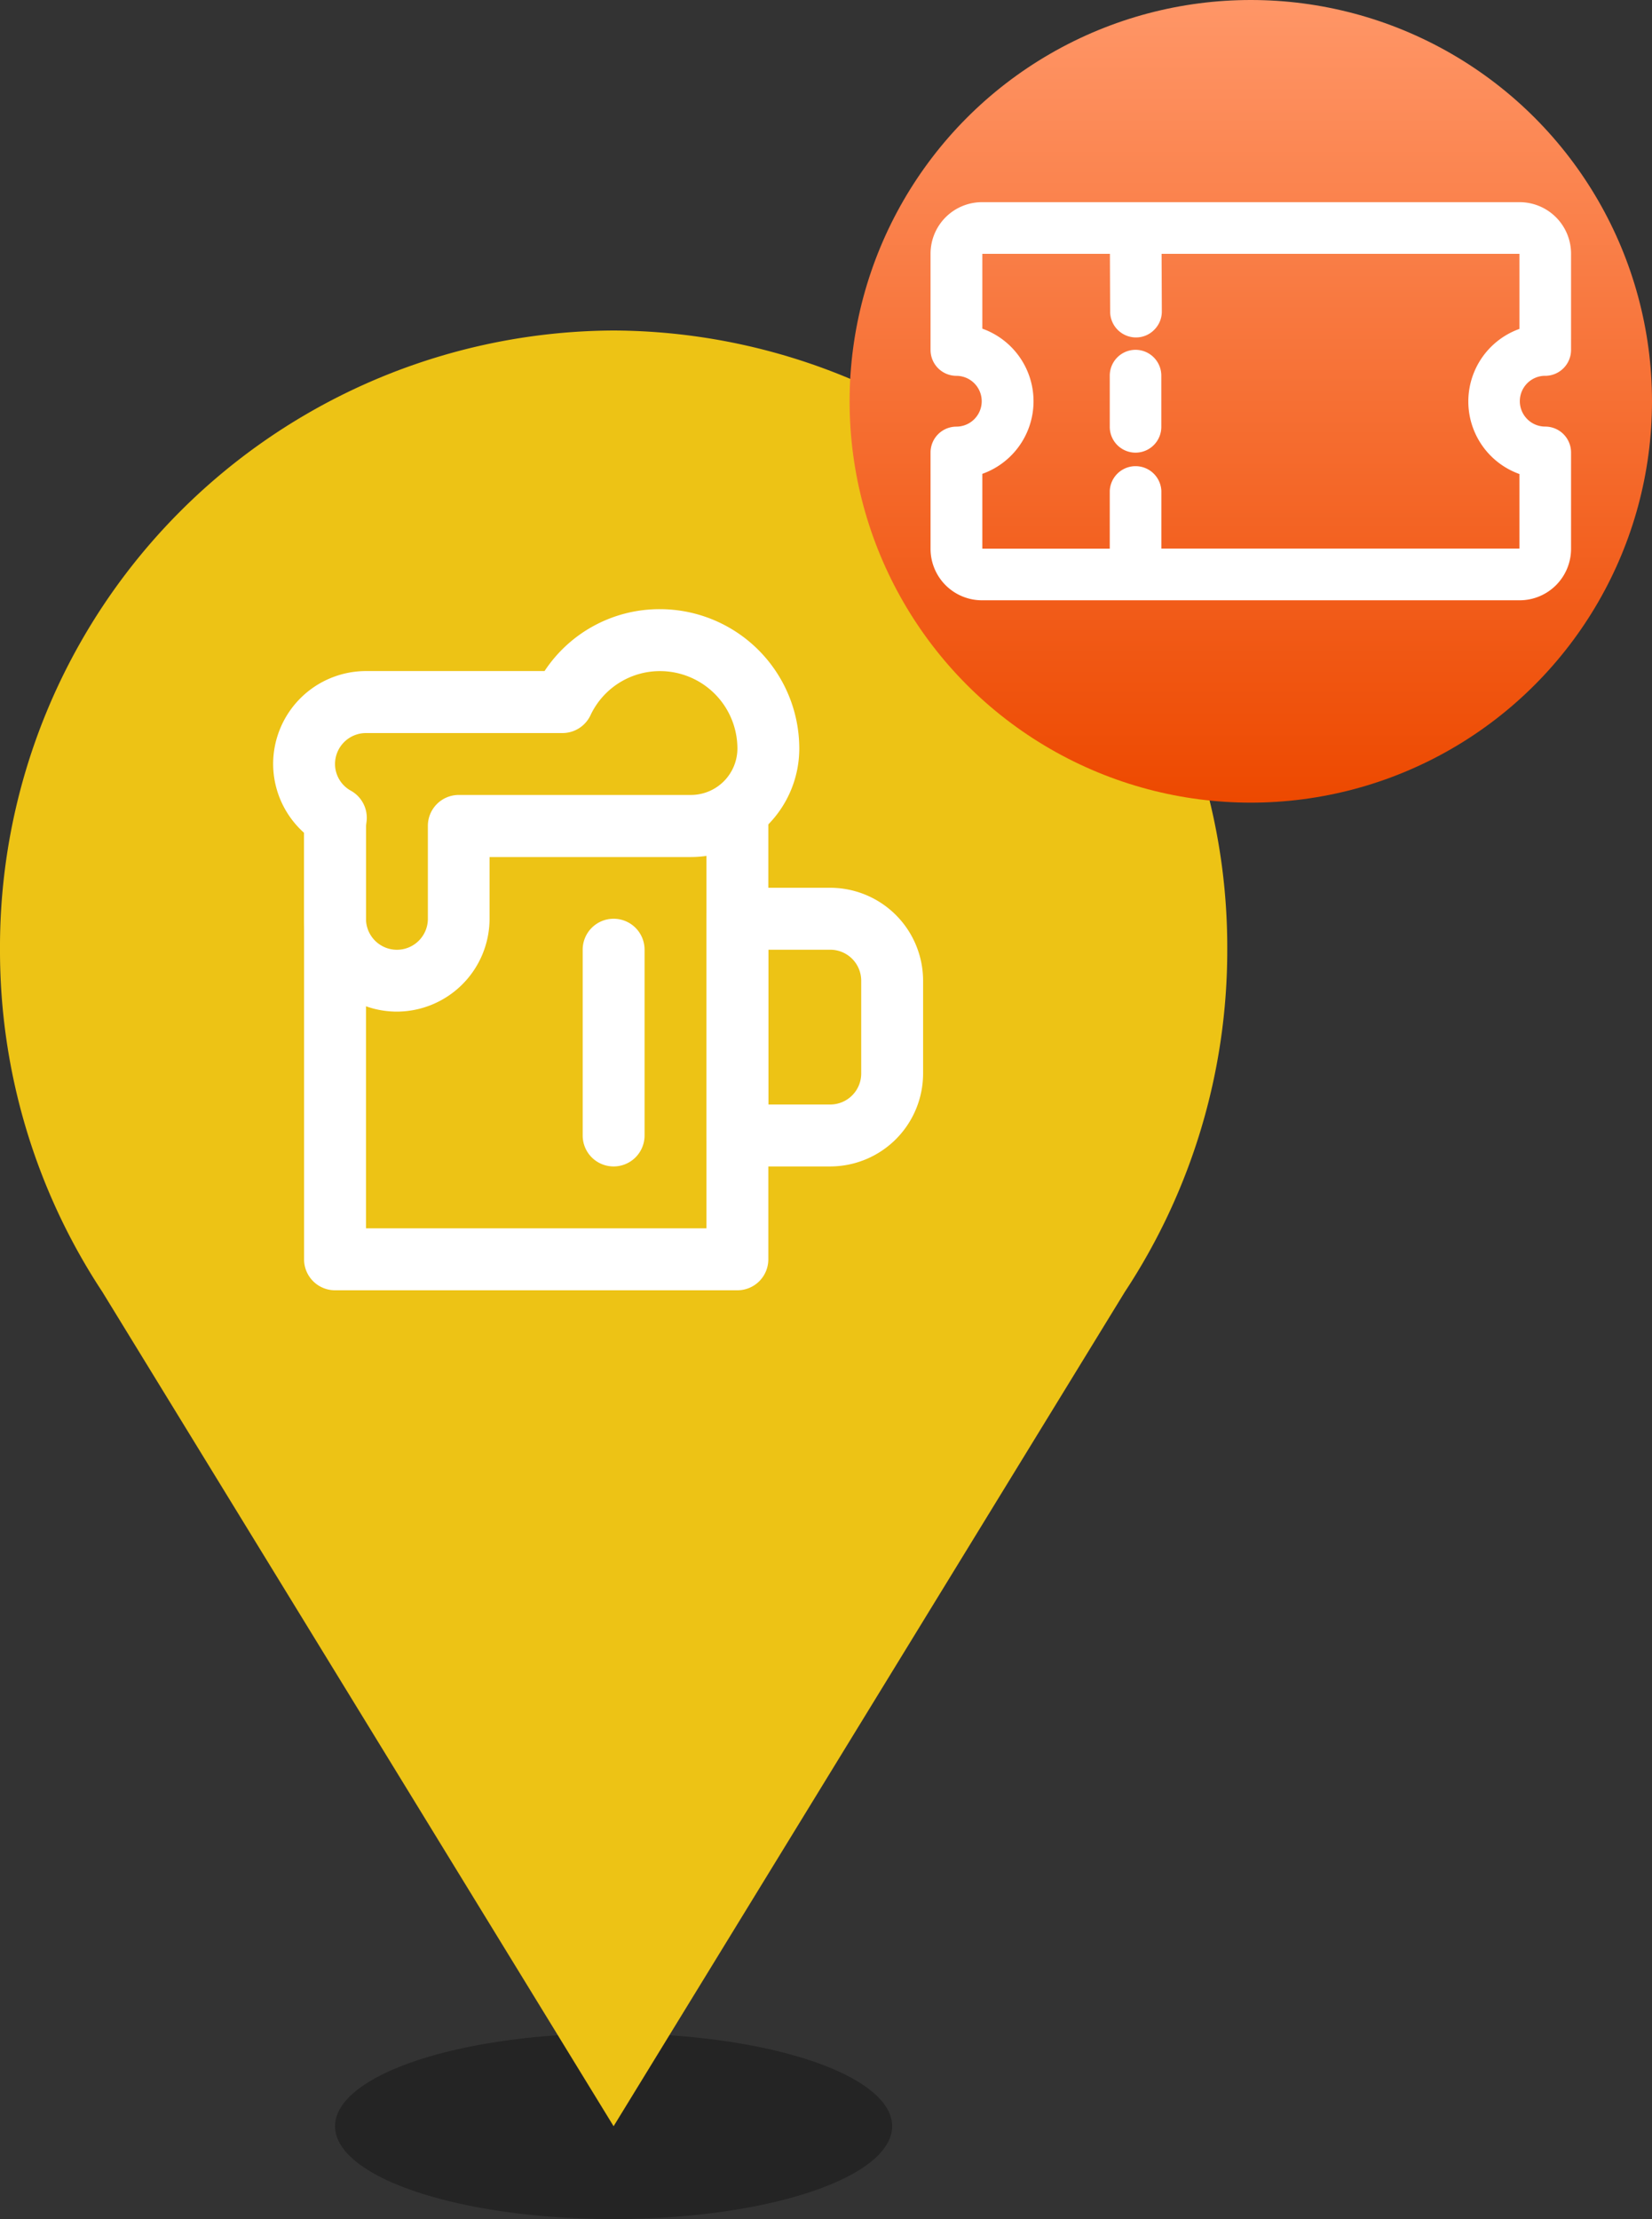<svg xmlns="http://www.w3.org/2000/svg" xmlns:xlink="http://www.w3.org/1999/xlink" width="35" height="47" viewBox="0 0 35 47">
  <rect x="0" y="0" width="35" height="47" fill="#333333" stroke="none"/>
  <defs>
    <linearGradient id="linear-gradient" x1="0.5" x2="0.5" y2="1" gradientUnits="objectBoundingBox">
      <stop offset="0" stop-color="#ff9667"/>
      <stop offset="1" stop-color="#ed4900"/>
    </linearGradient>
    <clipPath id="clip-path">
      <rect id="長方形_4020" data-name="長方形 4020" width="13.57" height="8.432" fill="#fff"/>
    </clipPath>
  </defs>
  <g id="グループ_5282" data-name="グループ 5282" transform="translate(-14189 21846)">
    <g id="グループ_5274" data-name="グループ 5274" transform="translate(417 568)">
      <g id="グループ_5119" data-name="グループ 5119" transform="translate(13772 -22407)">
        <g id="グループ_5047" data-name="グループ 5047" transform="translate(0 0)">
          <g id="マップ_アイコン_居酒屋" transform="translate(0)">
            <g id="グループ_3031" data-name="グループ 3031" transform="translate(7.098 36.066)" opacity="0.3">
              <ellipse id="楕円形_137" data-name="楕円形 137" cx="5.902" cy="1.967" rx="5.902" ry="1.967"/>
            </g>
            <g id="グループ_3032" data-name="グループ 3032">
              <path id="パス_1148" data-name="パス 1148" d="M-1647.816,694.5a13.058,13.058,0,0,0-13,13.115,13.126,13.126,0,0,0,2.168,7.246l10.832,17.672,10.832-17.672a13.128,13.128,0,0,0,2.169-7.246A13.058,13.058,0,0,0-1647.816,694.5Z" transform="translate(1660.816 -694.5)" fill="#edc315"/>
            </g>
            <g id="グループ_3039" data-name="グループ 3039" transform="translate(5.131 5.246)">
              <g id="グループ_3033" data-name="グループ 3033" transform="translate(9.836 6.557)">
                <path id="パス_1149" data-name="パス 1149" d="M-1643.111,712.205h-1.967a.655.655,0,0,1-.656-.656v-4.59a.656.656,0,0,1,.656-.656h1.967a1.969,1.969,0,0,1,1.967,1.967v1.968A1.969,1.969,0,0,1-1643.111,712.205Zm-1.312-1.312h1.312a.656.656,0,0,0,.656-.655V708.27a.656.656,0,0,0-.656-.655h-1.312Z" transform="translate(1645.734 -706.303)" fill="#fff"/>
              </g>
              <g id="グループ_3035" data-name="グループ 3035" transform="translate(1.311 4.59)">
                <g id="グループ_3034" data-name="グループ 3034">
                  <path id="パス_1150" data-name="パス 1150" d="M-1645.078,714.828h-8.525a.656.656,0,0,1-.656-.656v-9.18a.656.656,0,0,1,.656-.656.656.656,0,0,1,.656.656v8.524h7.213v-8.524a.655.655,0,0,1,.656-.656.655.655,0,0,1,.655.656v9.18A.655.655,0,0,1-1645.078,714.828Z" transform="translate(1654.259 -704.336)" fill="#fff"/>
                </g>
              </g>
              <g id="グループ_3036" data-name="グループ 3036" transform="translate(0.656 0.656)">
                <path id="パス_1151" data-name="パス 1151" d="M-1652.292,708.926a1.969,1.969,0,0,1-1.967-1.967v-1.82a1.961,1.961,0,0,1-.655-1.459,1.969,1.969,0,0,1,1.967-1.967h3.783a2.916,2.916,0,0,1,2.446-1.311,2.954,2.954,0,0,1,2.951,2.95,2.3,2.3,0,0,1-2.3,2.3h-4.262v1.311A1.97,1.97,0,0,1-1652.292,708.926Zm-.655-5.9a.656.656,0,0,0-.656.655.647.647,0,0,0,.339.568.656.656,0,0,1,.328.659l-.011.088v1.964a.656.656,0,0,0,.655.656.656.656,0,0,0,.656-.656v-1.967a.655.655,0,0,1,.656-.656h4.918a.985.985,0,0,0,.984-.984,1.641,1.641,0,0,0-1.64-1.639,1.624,1.624,0,0,0-1.474.938.657.657,0,0,1-.592.374Z" transform="translate(1654.914 -700.402)" fill="#fff"/>
              </g>
              <g id="グループ_3037" data-name="グループ 3037" transform="translate(7.213 7.213)">
                <path id="パス_1152" data-name="パス 1152" d="M-1647.7,712.205a.655.655,0,0,1-.656-.656v-3.934a.655.655,0,0,1,.656-.656.655.655,0,0,1,.655.656v3.934A.655.655,0,0,1-1647.7,712.205Z" transform="translate(1648.357 -706.959)" fill="#fff"/>
              </g>
              <g id="グループ_3038" data-name="グループ 3038" transform="translate(0)">
                <rect id="長方形_763" data-name="長方形 763" width="15.738" height="15.738" fill="none"/>
              </g>
            </g>
          </g>
        </g>
      </g>
    </g>
    <g id="MAPアイコンバッジ_-_クーポンあり" data-name="MAPアイコンバッジ - クーポンあり" transform="translate(14207 -21846)">
      <g id="グループ_5127" data-name="グループ 5127" transform="translate(0 -0.001)">
        <circle id="楕円形_158" data-name="楕円形 158" cx="8.5" cy="8.5" r="8.5" transform="translate(0 0.001)" fill="url(#linear-gradient)"/>
      </g>
      <g id="グループ_22953" data-name="グループ 22953" transform="translate(1.715 4.282)">
        <g id="グループ_22950" data-name="グループ 22950" clip-path="url(#clip-path)">
          <path id="パス_10806" data-name="パス 10806" d="M5.023,3.687a.547.547,0,0,0-.546.546V5.319a.546.546,0,1,0,1.092,0V4.233a.547.547,0,0,0-.546-.546" transform="translate(-0.68 -0.56)" fill="#fff"/>
          <path id="パス_10807" data-name="パス 10807" d="M13.023,3.678a.549.549,0,0,0,.547-.548V1.089A1.091,1.091,0,0,0,12.481,0H1.089A1.091,1.091,0,0,0,0,1.089V3.13a.548.548,0,0,0,.546.548.538.538,0,1,1,0,1.076A.548.548,0,0,0,0,5.3V7.343A1.09,1.09,0,0,0,1.089,8.432H12.481A1.09,1.09,0,0,0,13.57,7.343V5.3a.548.548,0,0,0-.547-.547.538.538,0,0,1,0-1.076m-.546,2.075,0,1.585H4.89V6.115a.547.547,0,0,0-1.093,0V7.339l-2.7,0V5.754a1.632,1.632,0,0,0,0-3.075l0-1.585H3.8l.005,1.228a.548.548,0,0,0,.55.543A.539.539,0,0,0,4.742,2.7.545.545,0,0,0,4.9,2.314l-.005-1.22,7.582,0v1.59a1.632,1.632,0,0,0,0,3.074" transform="translate(0 0)" fill="#fff"/>
        </g>
      </g>
    </g>
  </g>
</svg>
